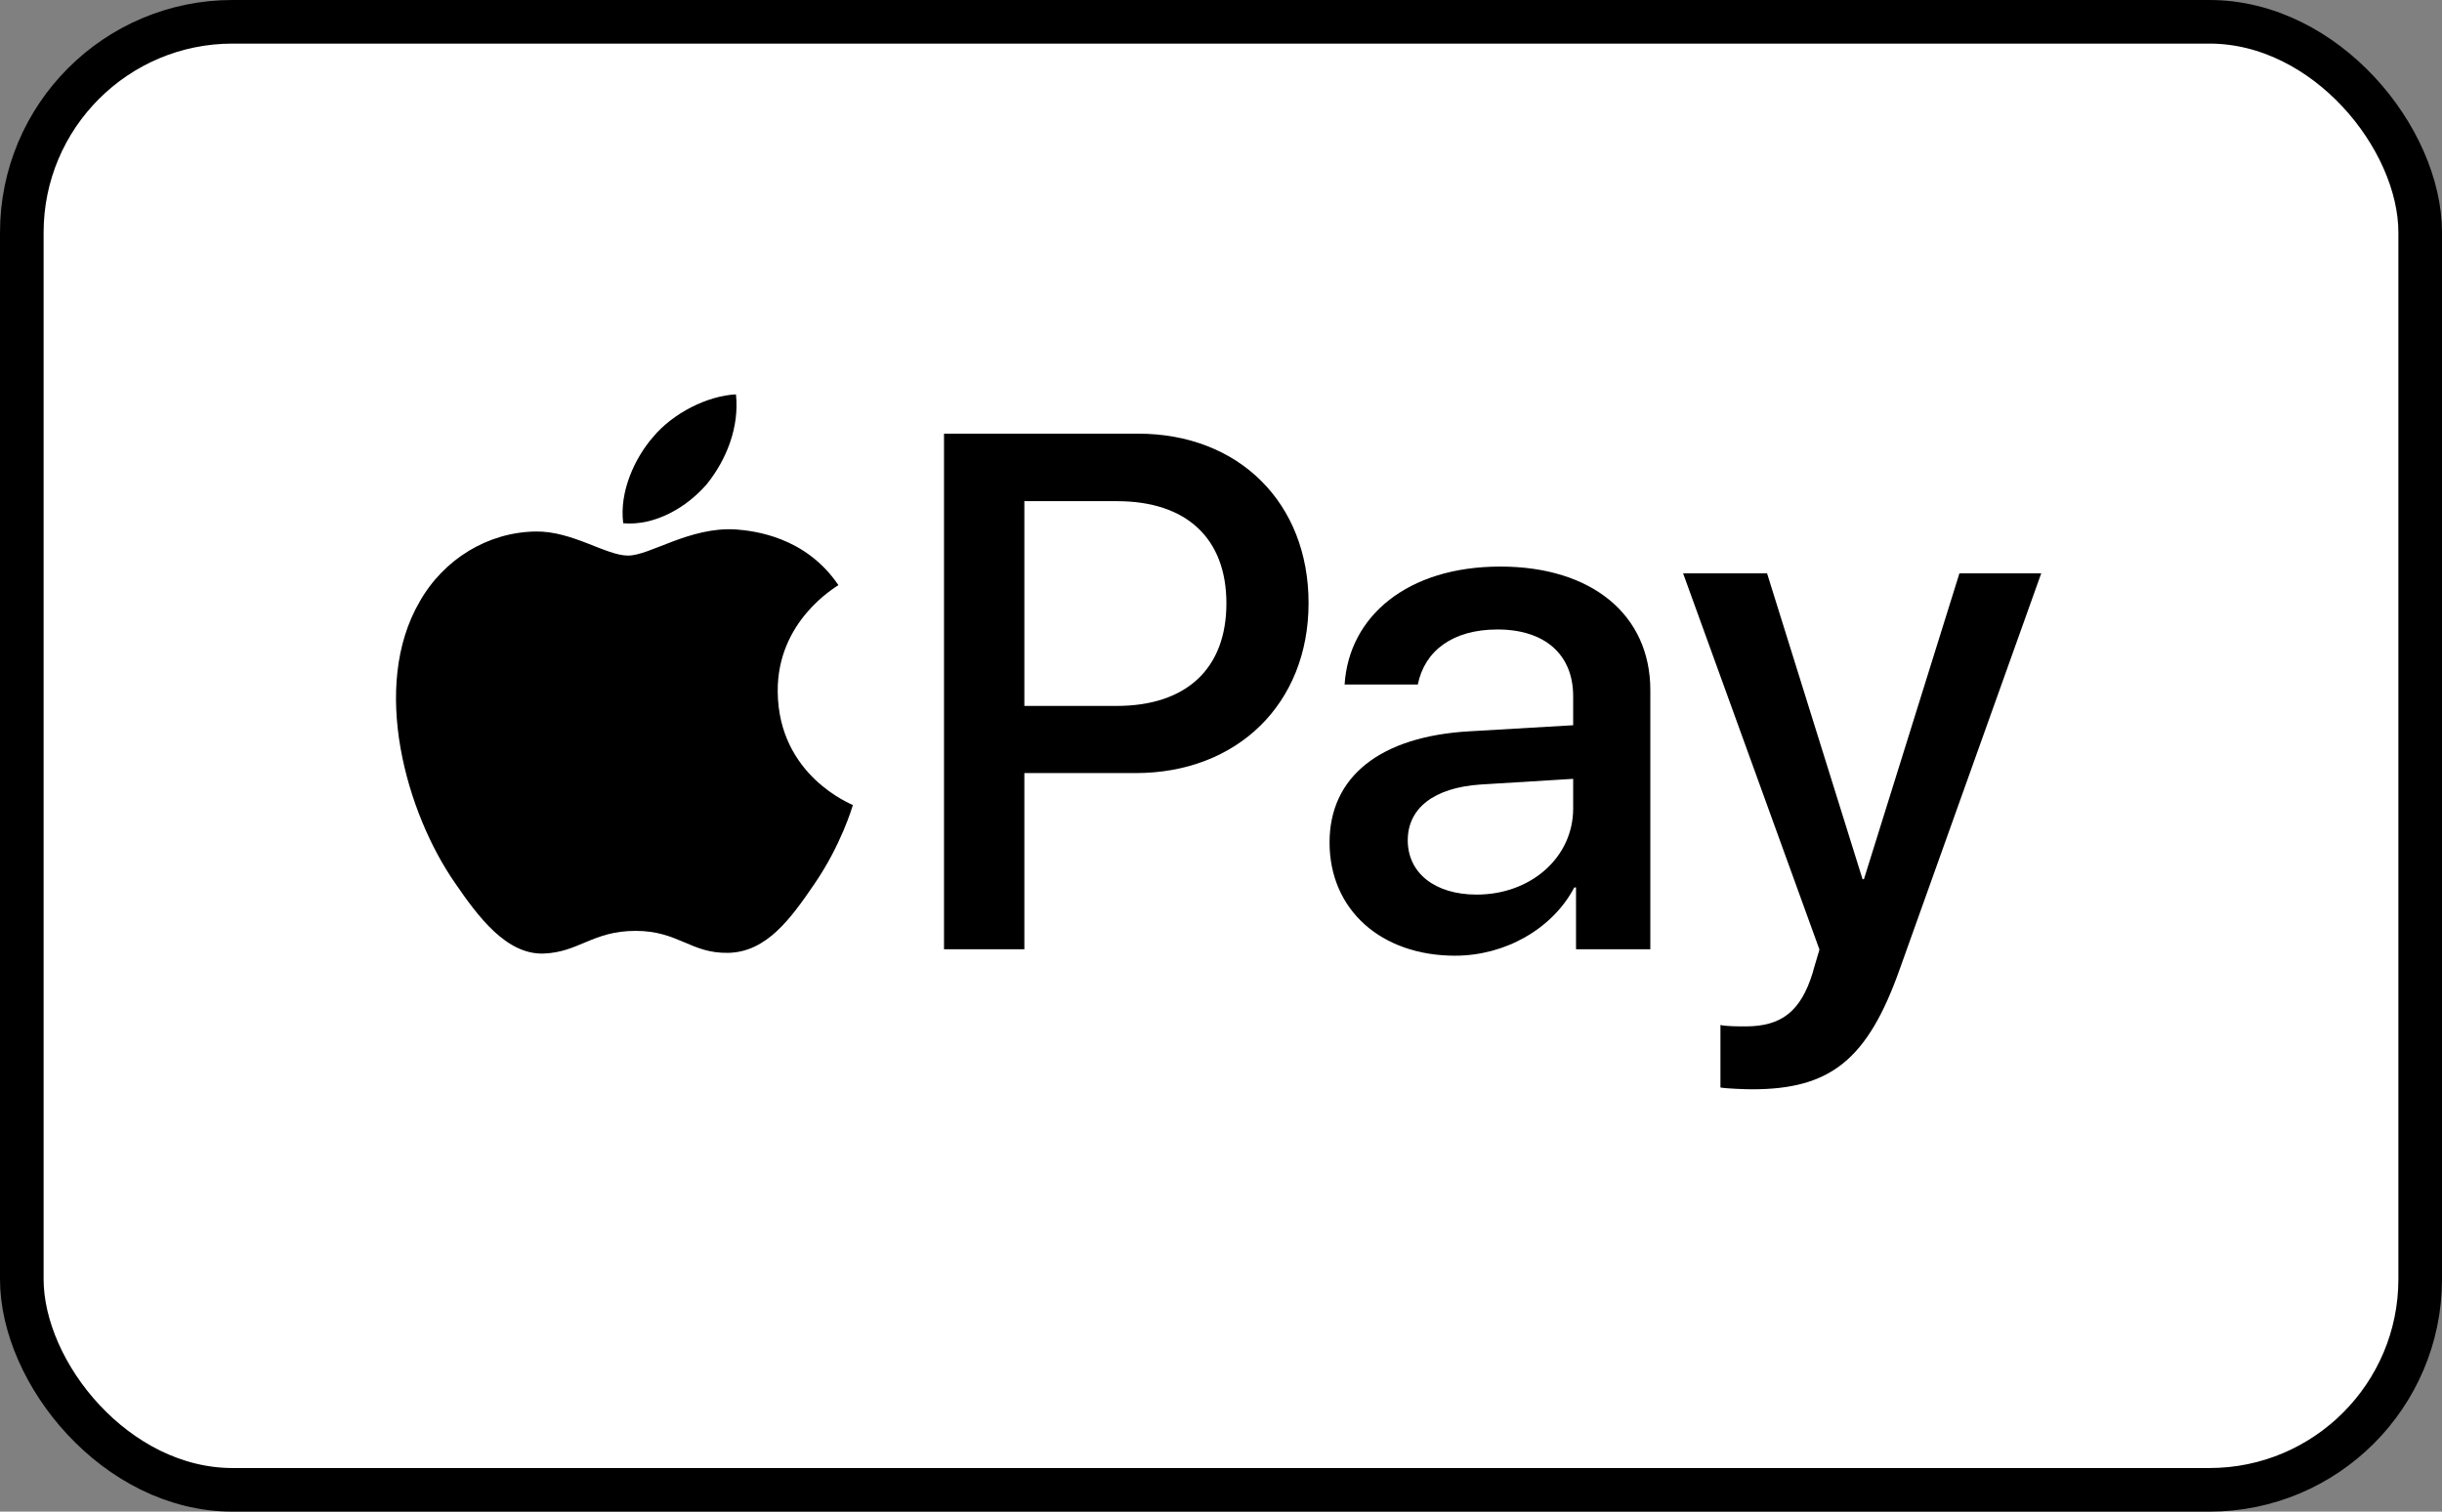 <svg width="42" height="26" viewBox="0 0 42 26" fill="none" xmlns="http://www.w3.org/2000/svg">
<rect x="0" y="0" width="42" height="26" fill="#808080" stroke="none"/>
<rect x="0.375" y="0.375" width="41.25" height="25.25" rx="3.625" fill="white"/>
<path d="M12.159 8.324C12.492 7.909 12.718 7.352 12.658 6.783C12.171 6.807 11.575 7.103 11.231 7.518C10.921 7.874 10.648 8.454 10.719 9C11.267 9.047 11.813 8.727 12.159 8.324Z" fill="black"/>
<path d="M12.652 9.106C11.857 9.059 11.181 9.556 10.801 9.556C10.422 9.556 9.84 9.13 9.211 9.142C8.393 9.154 7.634 9.614 7.218 10.348C6.364 11.814 6.993 13.989 7.823 15.183C8.227 15.774 8.713 16.424 9.354 16.401C9.959 16.377 10.196 16.011 10.932 16.011C11.667 16.011 11.881 16.401 12.522 16.389C13.186 16.377 13.601 15.798 14.005 15.207C14.468 14.533 14.657 13.883 14.669 13.847C14.657 13.835 13.388 13.35 13.376 11.896C13.364 10.679 14.373 10.1 14.42 10.064C13.851 9.225 12.961 9.13 12.652 9.106Z" fill="black"/>
<path fill-rule="evenodd" clip-rule="evenodd" d="M22.506 10.372C22.506 8.645 21.302 7.459 19.575 7.459H16.236V16.327H17.618V13.297H19.531C21.278 13.297 22.506 12.105 22.506 10.372ZM19.204 12.142H17.618V8.62H19.21C20.408 8.62 21.093 9.26 21.093 10.378C21.093 11.497 20.408 12.142 19.204 12.142Z" fill="black"/>
<path fill-rule="evenodd" clip-rule="evenodd" d="M25.28 12.578C23.737 12.664 22.867 13.359 22.867 14.49C22.867 15.651 23.756 16.438 25.027 16.438C25.878 16.438 26.699 15.983 27.076 15.264H27.106V16.327H28.384V11.871C28.384 10.575 27.378 9.745 25.804 9.745C24.2 9.745 23.2 10.605 23.126 11.773H24.385C24.502 11.195 24.983 10.827 25.755 10.827C26.57 10.827 27.057 11.257 27.057 11.976V12.474L25.28 12.578ZM27.057 13.396V13.906C27.057 14.748 26.329 15.387 25.397 15.387C24.681 15.387 24.212 15.018 24.212 14.453C24.212 13.9 24.663 13.549 25.459 13.494L27.057 13.396Z" fill="black"/>
<path d="M29.59 18.705V17.63C29.689 17.654 29.911 17.654 30.022 17.654C30.639 17.654 30.972 17.396 31.176 16.733C31.176 16.72 31.293 16.339 31.293 16.333L28.948 9.862H30.392L32.034 15.122H32.058L33.7 9.862H35.107L32.675 16.665C32.12 18.232 31.479 18.736 30.133 18.736C30.022 18.736 29.689 18.724 29.59 18.705Z" fill="black"/>
<rect x="0.375" y="0.375" width="41.25" height="25.25" rx="3.625" stroke="black" stroke-width="0.75"/>
</svg>
